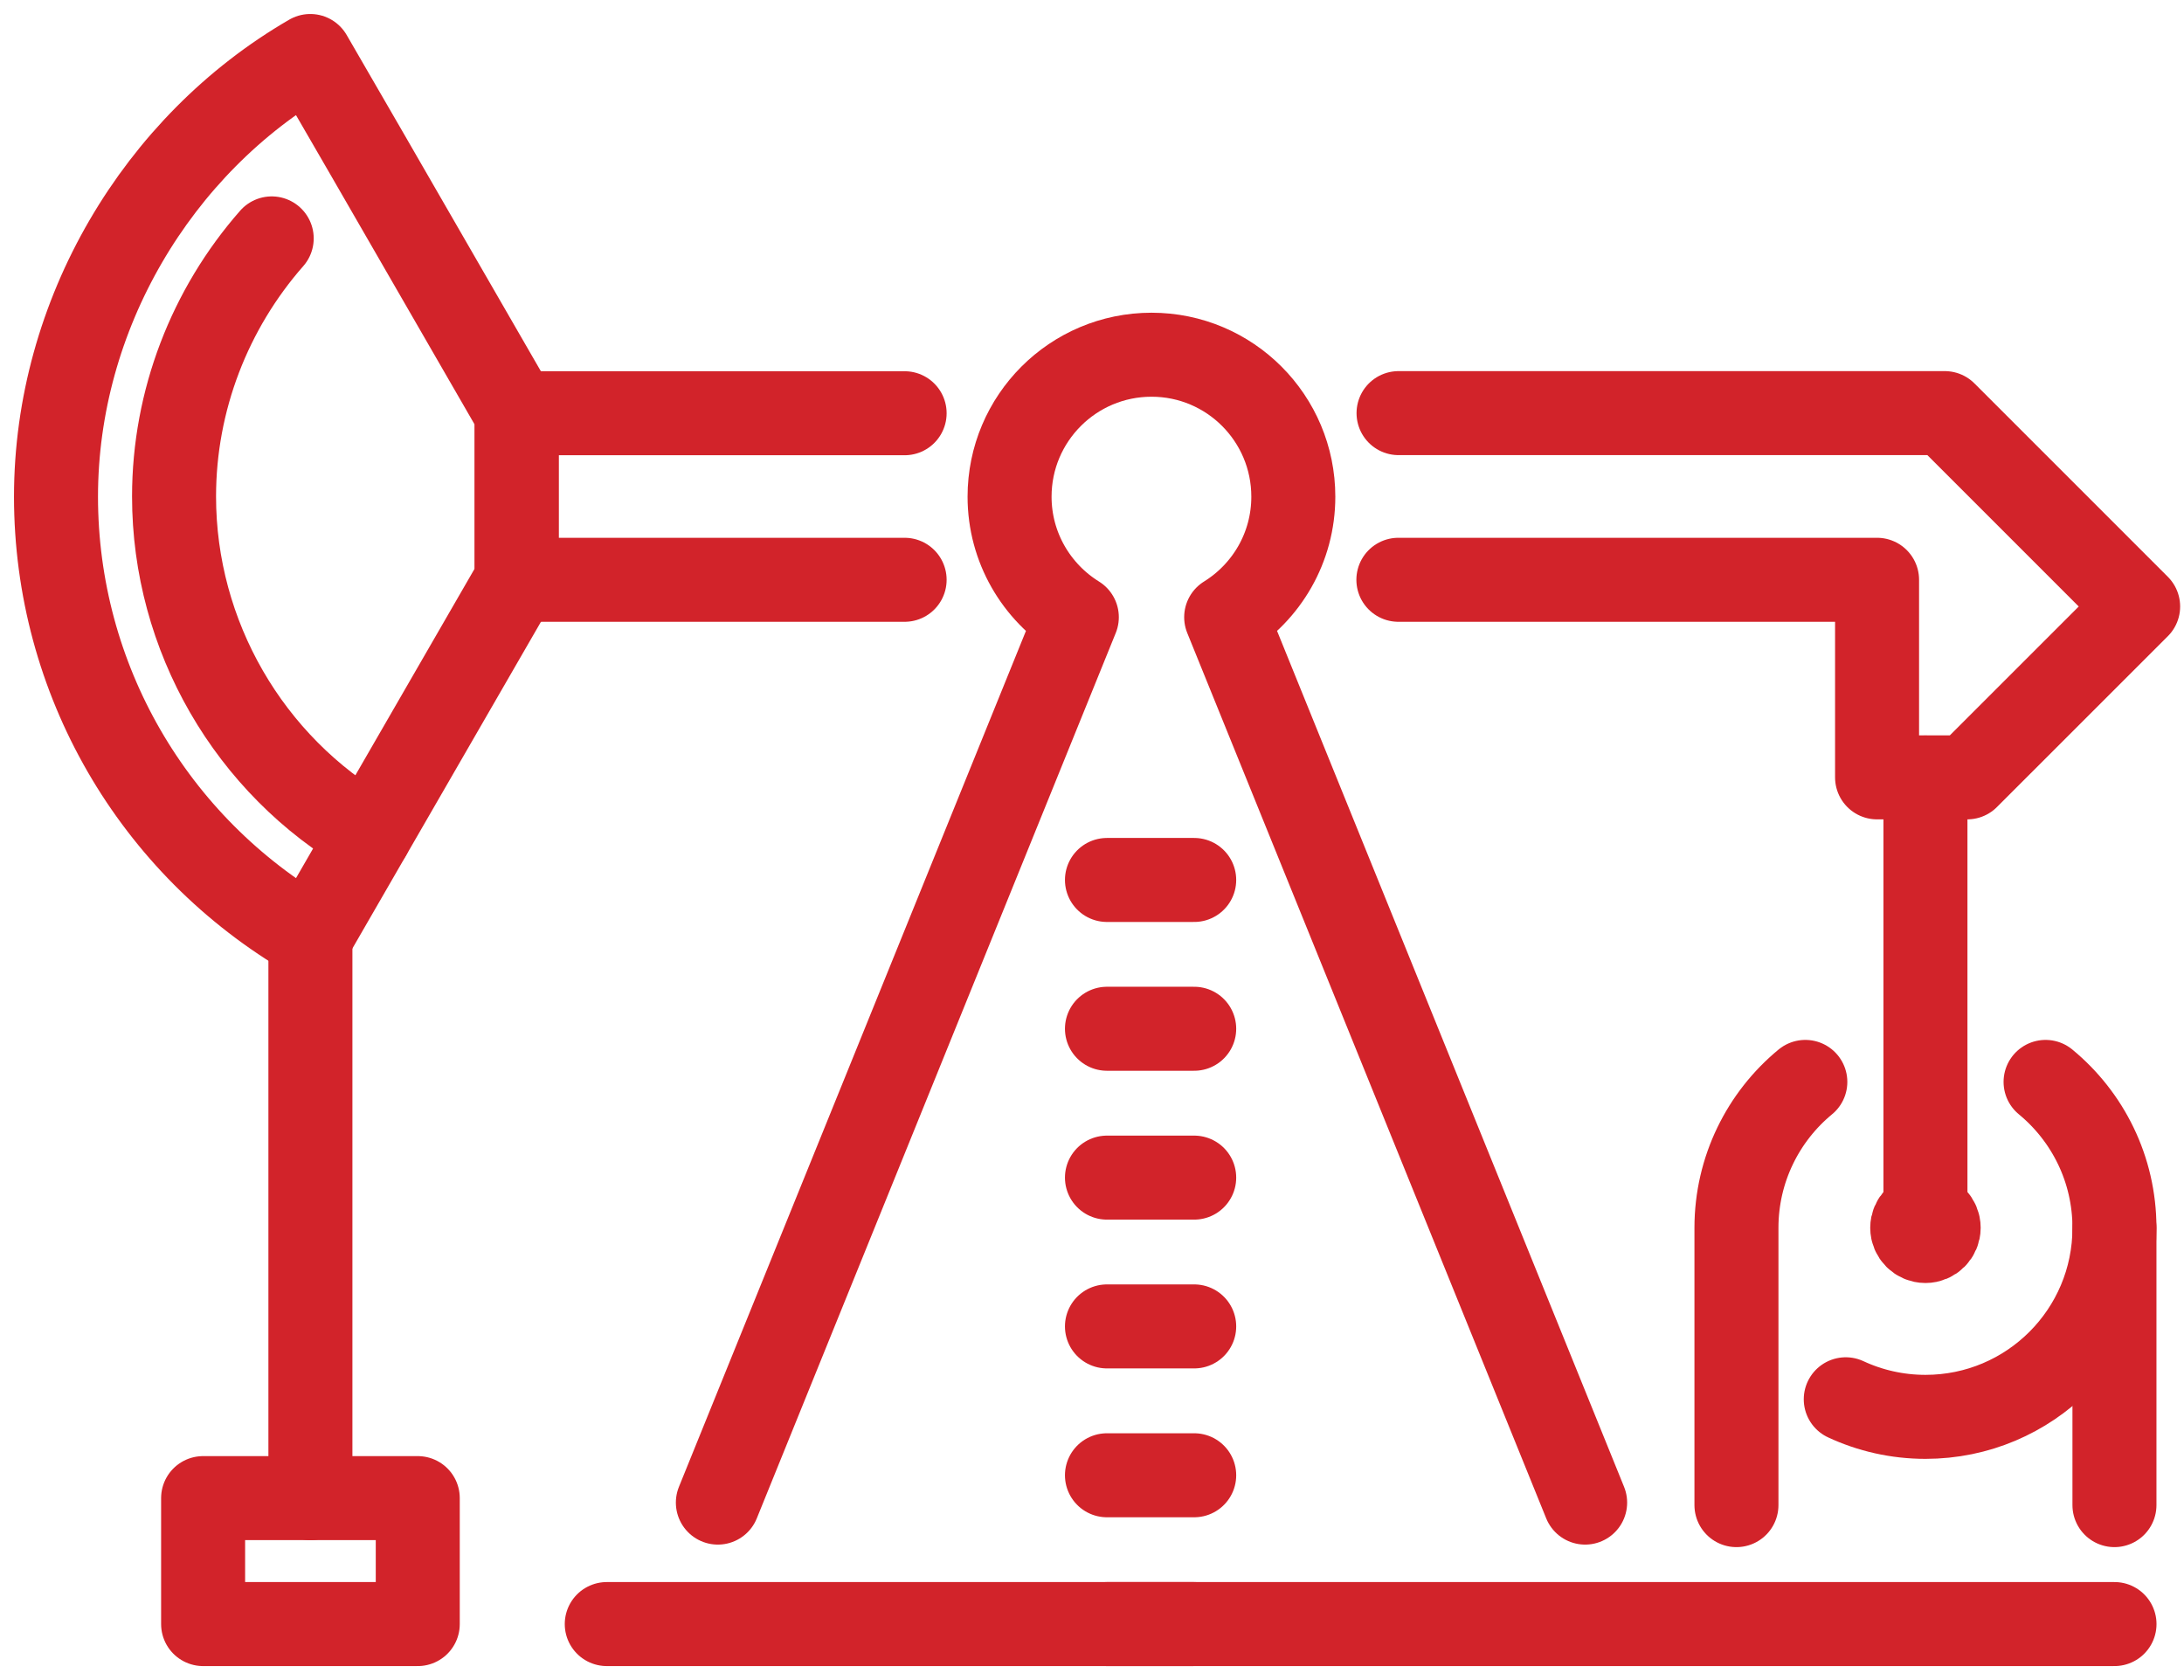 <svg fill="none" height="30" viewBox="0 0 39 30" width="39" xmlns="http://www.w3.org/2000/svg"><g stroke="#d2232a" stroke-linecap="round" stroke-linejoin="round" stroke-width="1.5"><path d="m12.819 26.831 6.41-15.81c-.72-.446-1.201-1.244-1.201-2.152 0-1.4 1.135-2.535 2.535-2.535s2.532 1.135 2.532 2.535c0 .909-.479 1.706-1.199 2.152l6.41 15.81"/><path d="m37.758 26.876v-4.951"/><path d="m32.96 24.986c.432.201.916.314 1.423.314 1.865 0 3.375-1.51 3.375-3.375 0-1.05-.479-1.987-1.23-2.606"/><path d="m32.238 19.319c-.75.618-1.23 1.558-1.23 2.606v4.951"/><path d="m5.543 16.735v10.016"/><path d="m7.46 26.751h-3.833v2.249h3.833z"/><path d="m9.227 10.353c-3.953 6.847-1.952 3.382-3.684 6.382-2.818-1.633-4.543-4.621-4.543-7.866 0-3.245 1.808-6.287 4.541-7.869.876 1.51.552.951 3.686 6.382v2.974z"/><path d="m16.154 7.379h-6.929v2.974h6.929"/><path d="m19.767 15.713h1.558"/><path d="m19.767 18.37h1.558"/><path d="m19.767 21.028h1.558"/><path d="m19.767 23.685h1.558"/><path d="m19.767 26.343h1.558"/><path d="m19.767 29h1.558"/><path d="m4.852 4.257c-1.105 1.258-1.744 2.893-1.744 4.609 0 2.483 1.336 4.798 3.488 6.042"/><path d="m34.383 21.821v-7.937"/><path d="m34.383 22.16c.13 0 .236-.106.236-.236 0-.13-.106-.236-.236-.236-.13 0-.236.106-.236.236 0 .13.106.236.236.236z"/><path d="m24.971 10.353h8.548v3.528h1.61l3.052-3.051-3.453-3.453c-1.076 0 1.116 0-9.754 0"/><path d="m10.835 29h26.924"/></g></svg>